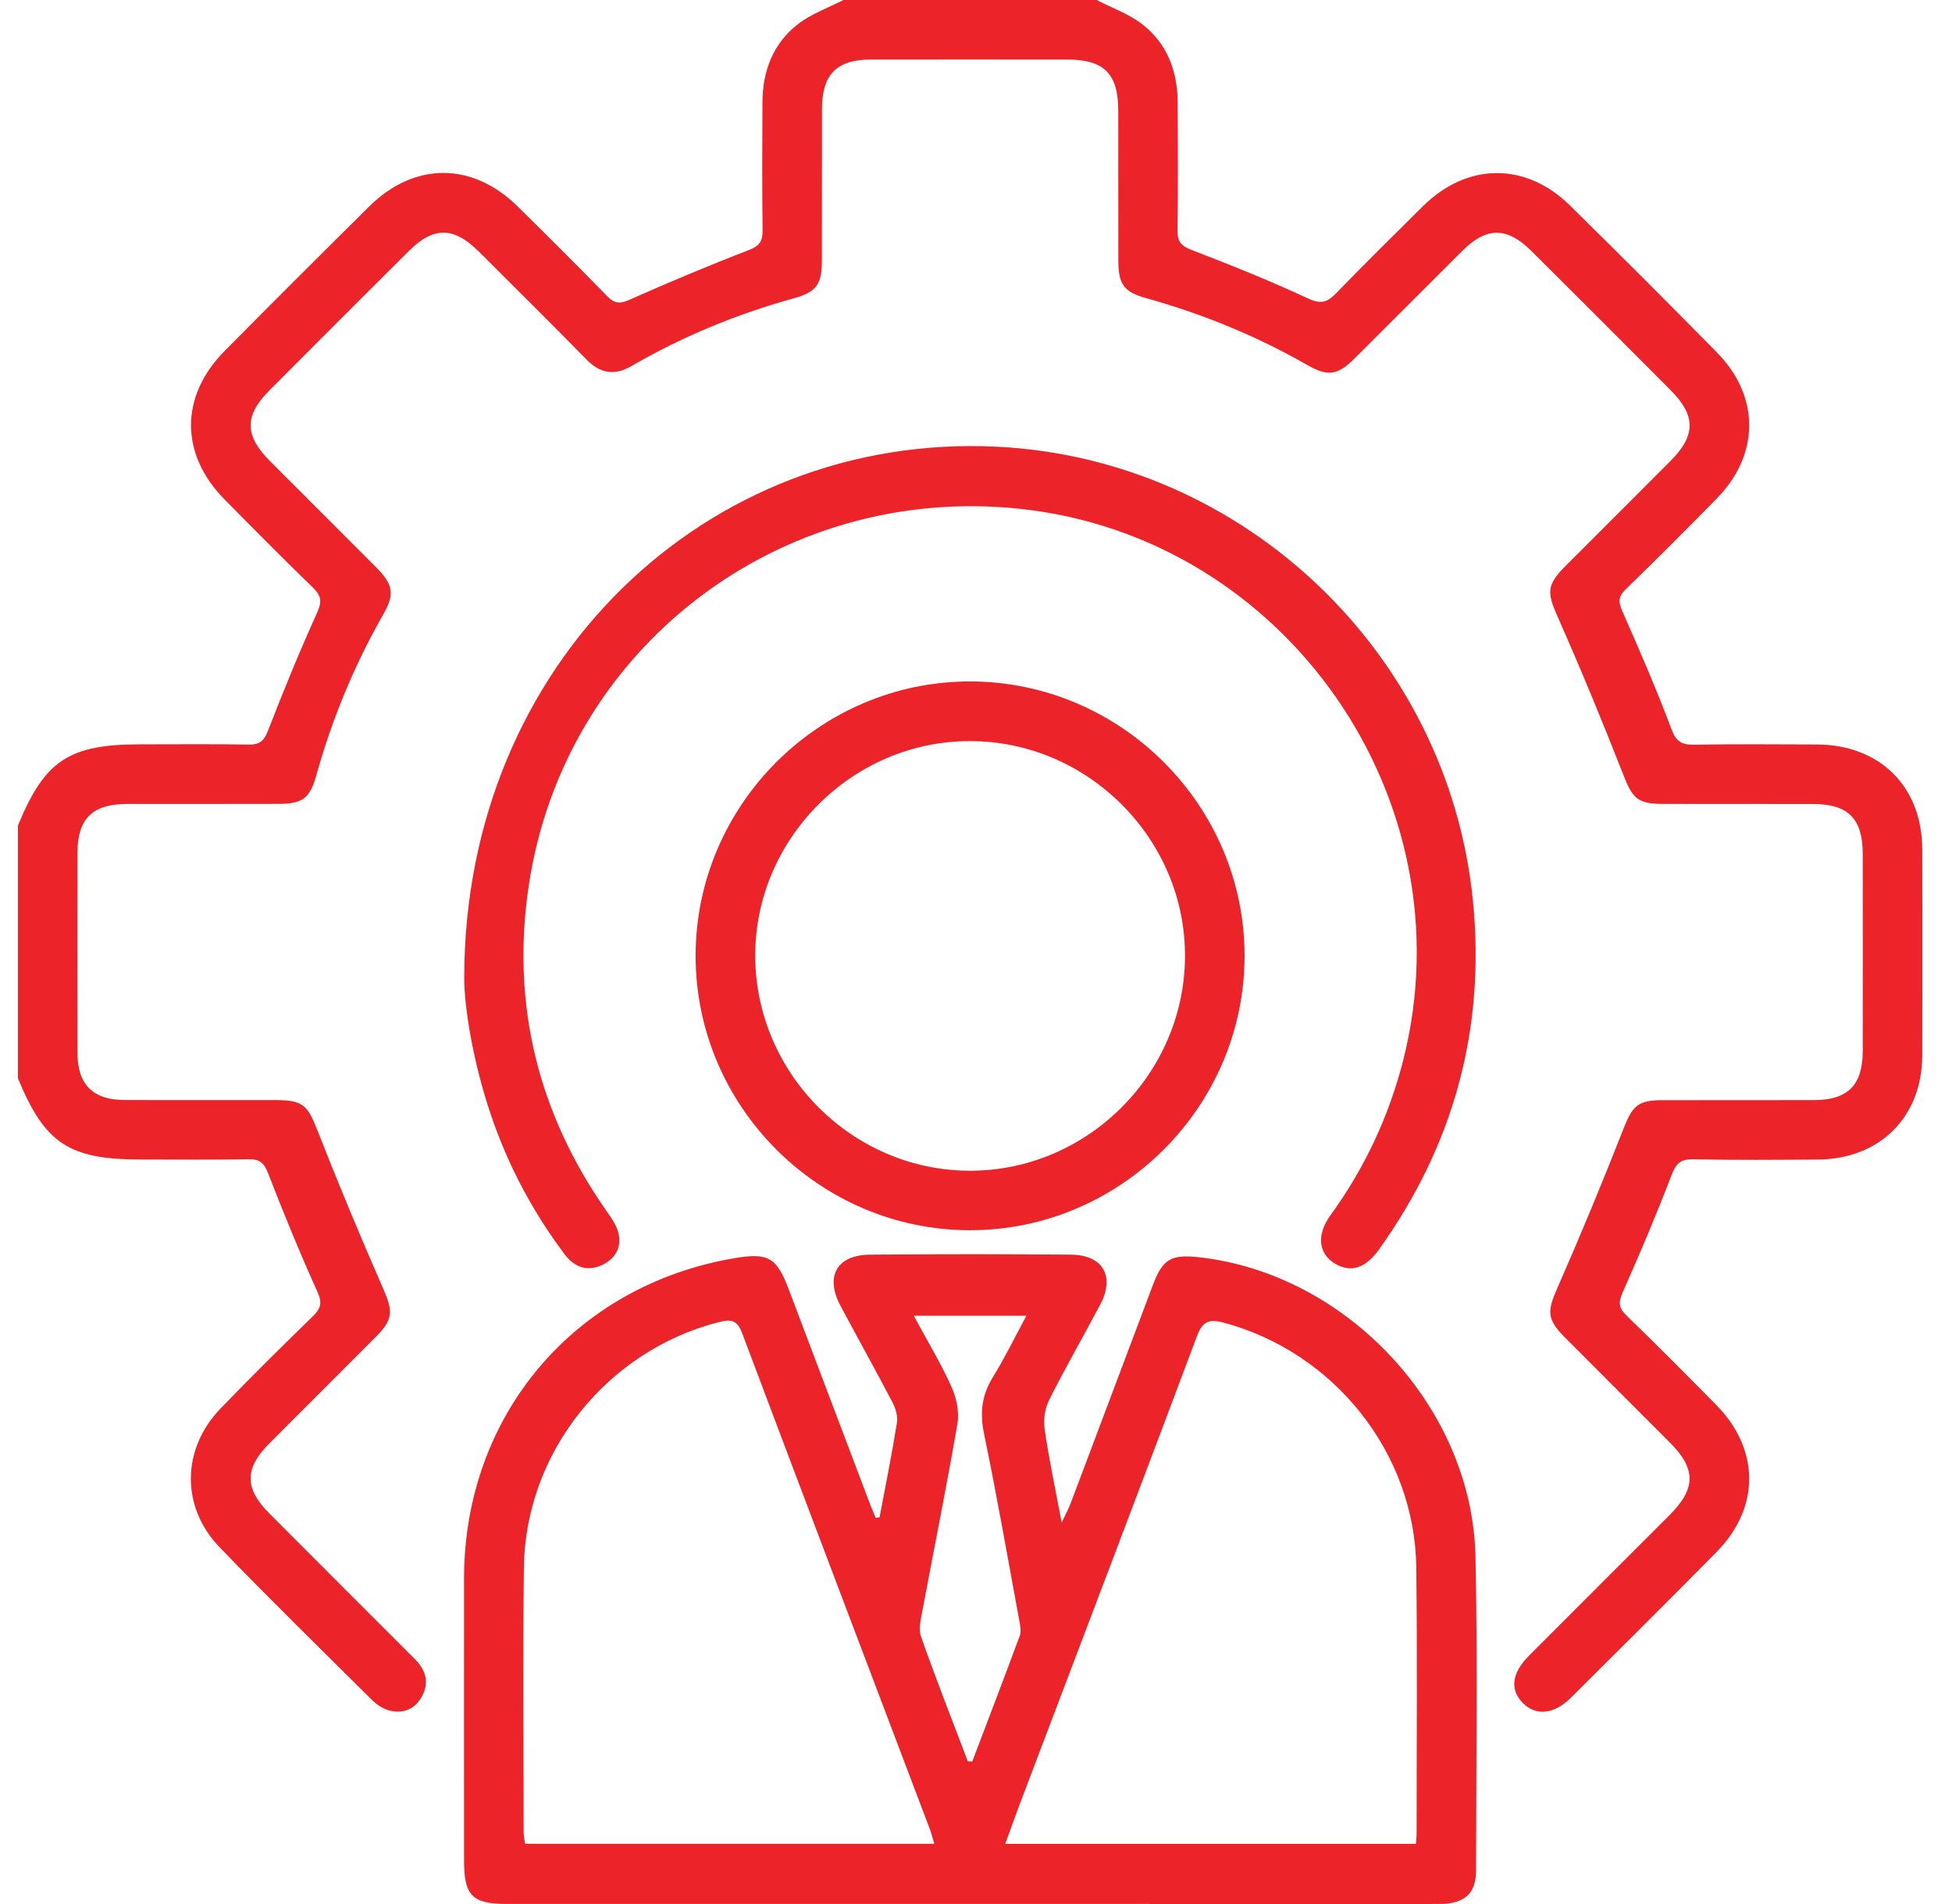 <svg xmlns="http://www.w3.org/2000/svg" width="41" height="40" viewBox="0 0 41 40" fill="none"><g clip-path="url(#clip0_2897_1451)"><path d="M23.032 -0.001C23.351 0.164 23.703 0.288 23.985 0.504C24.513 0.909 24.732 1.49 24.736 2.149C24.741 3.047 24.745 3.945 24.733 4.844C24.73 5.08 24.811 5.168 25.032 5.253C25.856 5.569 26.677 5.899 27.476 6.271C27.748 6.397 27.879 6.35 28.065 6.16C28.663 5.543 29.274 4.939 29.885 4.335C30.816 3.412 32.043 3.4 32.975 4.317C34.014 5.339 35.046 6.37 36.068 7.411C36.97 8.329 36.961 9.553 36.059 10.473C35.429 11.115 34.795 11.75 34.15 12.376C33.99 12.532 33.987 12.642 34.076 12.843C34.439 13.661 34.794 14.485 35.109 15.322C35.208 15.585 35.327 15.649 35.583 15.644C36.442 15.631 37.302 15.636 38.16 15.64C39.486 15.646 40.371 16.524 40.375 17.841C40.379 19.286 40.38 20.731 40.375 22.176C40.371 23.467 39.482 24.351 38.183 24.36C37.311 24.366 36.438 24.374 35.566 24.354C35.293 24.348 35.2 24.449 35.106 24.695C34.791 25.519 34.446 26.333 34.087 27.139C33.993 27.351 33.99 27.471 34.163 27.637C34.799 28.252 35.422 28.881 36.044 29.512C36.965 30.443 36.975 31.669 36.057 32.602C35.043 33.632 34.016 34.649 32.992 35.669C32.645 36.013 32.27 36.053 31.997 35.788C31.704 35.502 31.747 35.15 32.126 34.772C33.109 33.785 34.096 32.801 35.08 31.816C35.623 31.27 35.623 30.855 35.081 30.312C34.346 29.574 33.607 28.84 32.873 28.101C32.486 27.714 32.497 27.547 32.708 27.066C33.193 25.962 33.655 24.847 34.095 23.726C34.284 23.243 34.391 23.115 34.902 23.113C35.97 23.11 37.038 23.114 38.105 23.111C38.815 23.109 39.123 22.796 39.125 22.082C39.127 20.702 39.127 19.322 39.125 17.942C39.125 17.201 38.822 16.893 38.09 16.891C37.034 16.888 35.98 16.892 34.925 16.889C34.387 16.888 34.286 16.765 34.09 16.261C33.656 15.15 33.199 14.047 32.717 12.956C32.494 12.451 32.48 12.293 32.883 11.889C33.619 11.151 34.358 10.418 35.092 9.679C35.62 9.148 35.62 8.731 35.096 8.203C34.122 7.225 33.146 6.248 32.168 5.275C31.657 4.765 31.226 4.762 30.72 5.265C29.962 6.018 29.211 6.776 28.453 7.529C28.091 7.888 27.893 7.917 27.449 7.663C26.383 7.053 25.255 6.594 24.072 6.263C23.607 6.132 23.491 5.976 23.49 5.479C23.487 4.424 23.49 3.37 23.488 2.316C23.486 1.55 23.188 1.252 22.424 1.251C21.045 1.25 19.664 1.249 18.285 1.251C17.577 1.252 17.268 1.564 17.265 2.279C17.262 3.346 17.266 4.414 17.263 5.482C17.262 5.973 17.145 6.137 16.677 6.266C15.479 6.597 14.341 7.065 13.267 7.688C12.909 7.896 12.611 7.85 12.322 7.555C11.573 6.794 10.816 6.041 10.059 5.287C9.528 4.758 9.105 4.756 8.583 5.277C7.605 6.251 6.629 7.227 5.655 8.205C5.131 8.731 5.135 9.148 5.664 9.68C6.408 10.427 7.156 11.17 7.9 11.918C8.262 12.282 8.295 12.482 8.043 12.921C7.434 13.988 6.972 15.115 6.641 16.297C6.51 16.768 6.352 16.886 5.862 16.888C4.794 16.892 3.727 16.888 2.659 16.89C1.942 16.892 1.63 17.2 1.628 17.905C1.626 19.312 1.625 20.718 1.628 22.124C1.629 22.784 1.95 23.106 2.611 23.109C3.679 23.114 4.746 23.109 5.814 23.111C6.362 23.112 6.465 23.233 6.659 23.727C7.099 24.849 7.562 25.963 8.046 27.067C8.252 27.535 8.264 27.713 7.905 28.074C7.153 28.831 6.394 29.582 5.642 30.34C5.136 30.849 5.139 31.276 5.649 31.787C6.67 32.811 7.692 33.831 8.714 34.854C8.953 35.093 9.025 35.365 8.847 35.666C8.695 35.921 8.45 36.005 8.173 35.933C8.043 35.899 7.913 35.812 7.816 35.715C6.744 34.651 5.664 33.594 4.615 32.508C3.796 31.66 3.813 30.439 4.632 29.591C5.264 28.934 5.912 28.294 6.566 27.658C6.74 27.49 6.774 27.37 6.665 27.133C6.296 26.317 5.956 25.487 5.633 24.652C5.549 24.432 5.458 24.35 5.222 24.354C4.468 24.367 3.712 24.359 2.957 24.359C1.449 24.359 0.943 24.025 0.377 22.654V17.342C0.942 15.972 1.447 15.637 2.955 15.637C3.709 15.637 4.465 15.629 5.219 15.642C5.453 15.646 5.547 15.568 5.631 15.346C5.954 14.511 6.294 13.682 6.663 12.866C6.77 12.63 6.744 12.509 6.568 12.34C5.942 11.733 5.329 11.113 4.716 10.492C3.779 9.541 3.777 8.326 4.716 7.375C5.723 6.358 6.736 5.346 7.754 4.338C8.701 3.399 9.921 3.399 10.871 4.336C11.501 4.957 12.129 5.581 12.746 6.216C12.896 6.369 13.005 6.394 13.211 6.302C14.04 5.934 14.878 5.581 15.725 5.255C15.95 5.168 16.02 5.07 16.018 4.841C16.006 3.942 16.01 3.044 16.015 2.146C16.018 1.487 16.24 0.907 16.767 0.502C17.048 0.286 17.4 0.163 17.72 -0.002C19.491 -0.002 21.262 -0.002 23.032 -0.002V-0.001Z" fill="#ED232A"></path><path d="M18.474 31.878C18.599 31.215 18.733 30.553 18.84 29.888C18.862 29.751 18.81 29.583 18.743 29.456C18.387 28.776 18.013 28.107 17.652 27.429C17.324 26.812 17.578 26.363 18.276 26.358C19.681 26.347 21.087 26.346 22.493 26.358C23.168 26.364 23.424 26.813 23.108 27.409C22.756 28.075 22.378 28.729 22.04 29.403C21.95 29.582 21.911 29.82 21.941 30.018C22.03 30.643 22.164 31.262 22.299 31.986C22.389 31.796 22.442 31.701 22.481 31.601C23.059 30.069 23.635 28.538 24.212 27.005C24.421 26.45 24.591 26.347 25.187 26.413C28.298 26.76 30.925 29.571 30.991 32.697C31.038 34.895 31.006 37.096 31.003 39.295C31.003 39.785 30.759 39.998 30.227 39.999C28.158 40.001 26.089 39.999 24.019 39.999C19.567 39.999 15.117 39.999 10.665 39.999C9.918 39.999 9.747 39.83 9.747 39.084C9.747 37.105 9.744 35.127 9.747 33.148C9.754 29.732 12.064 27.002 15.427 26.432C16.136 26.312 16.314 26.415 16.569 27.093C17.13 28.576 17.69 30.059 18.252 31.541C18.295 31.657 18.346 31.772 18.393 31.888C18.419 31.884 18.447 31.881 18.473 31.877L18.474 31.878ZM19.625 38.736C19.59 38.62 19.566 38.522 19.531 38.428C18.215 34.955 16.895 31.482 15.587 28.004C15.48 27.72 15.343 27.713 15.091 27.777C12.749 28.377 11.034 30.512 11.004 32.927C10.981 34.788 10.998 36.649 10.999 38.51C10.999 38.583 11.019 38.656 11.029 38.735H19.624L19.625 38.736ZM29.74 38.737C29.746 38.638 29.755 38.575 29.755 38.512C29.755 36.651 29.771 34.79 29.748 32.929C29.718 30.525 28.026 28.409 25.701 27.786C25.378 27.7 25.255 27.769 25.138 28.079C23.91 31.351 22.666 34.616 21.426 37.883C21.322 38.158 21.225 38.436 21.114 38.737H29.74ZM20.328 37.002C20.36 37.004 20.391 37.005 20.421 37.007C20.756 36.125 21.094 35.246 21.421 34.361C21.453 34.273 21.429 34.158 21.412 34.059C21.169 32.744 20.94 31.426 20.668 30.116C20.578 29.678 20.622 29.309 20.855 28.931C21.108 28.52 21.32 28.084 21.559 27.642H19.193C19.477 28.168 19.761 28.637 19.984 29.132C20.089 29.365 20.152 29.661 20.11 29.909C19.887 31.214 19.622 32.512 19.379 33.814C19.344 34.001 19.287 34.217 19.345 34.382C19.654 35.261 19.997 36.13 20.328 37.002Z" fill="#ED232A"></path><path d="M9.751 20.53C9.759 13.922 14.841 9.09 20.927 9.384C26.127 9.635 30.424 13.73 30.938 18.928C31.204 21.619 30.533 24.06 28.96 26.255C28.684 26.639 28.383 26.737 28.067 26.562C27.693 26.355 27.639 25.953 27.947 25.528C28.665 24.537 29.175 23.45 29.476 22.263C30.855 16.805 27.014 11.283 21.421 10.689C16.371 10.153 11.838 13.625 11.102 18.63C10.738 21.106 11.3 23.384 12.738 25.44C12.841 25.587 12.955 25.746 12.992 25.915C13.059 26.215 12.918 26.451 12.638 26.579C12.314 26.725 12.053 26.609 11.853 26.342C11.185 25.45 10.668 24.476 10.311 23.421C9.937 22.316 9.752 21.178 9.75 20.53H9.751Z" fill="#ED232A"></path><path d="M20.369 25.845C17.205 25.842 14.607 23.239 14.611 20.074C14.614 16.909 17.219 14.311 20.382 14.316C23.547 14.322 26.146 16.925 26.141 20.088C26.136 23.252 23.533 25.848 20.369 25.845ZM20.372 24.595C22.833 24.597 24.874 22.569 24.89 20.105C24.907 17.634 22.86 15.573 20.38 15.569C17.904 15.563 15.848 17.625 15.863 20.097C15.877 22.565 17.91 24.593 20.372 24.595Z" fill="#ED232A"></path></g><defs><clipPath id="clip0_2897_1451"><rect width="40" height="40" fill="white" transform="translate(0.377)"></rect></clipPath></defs></svg>